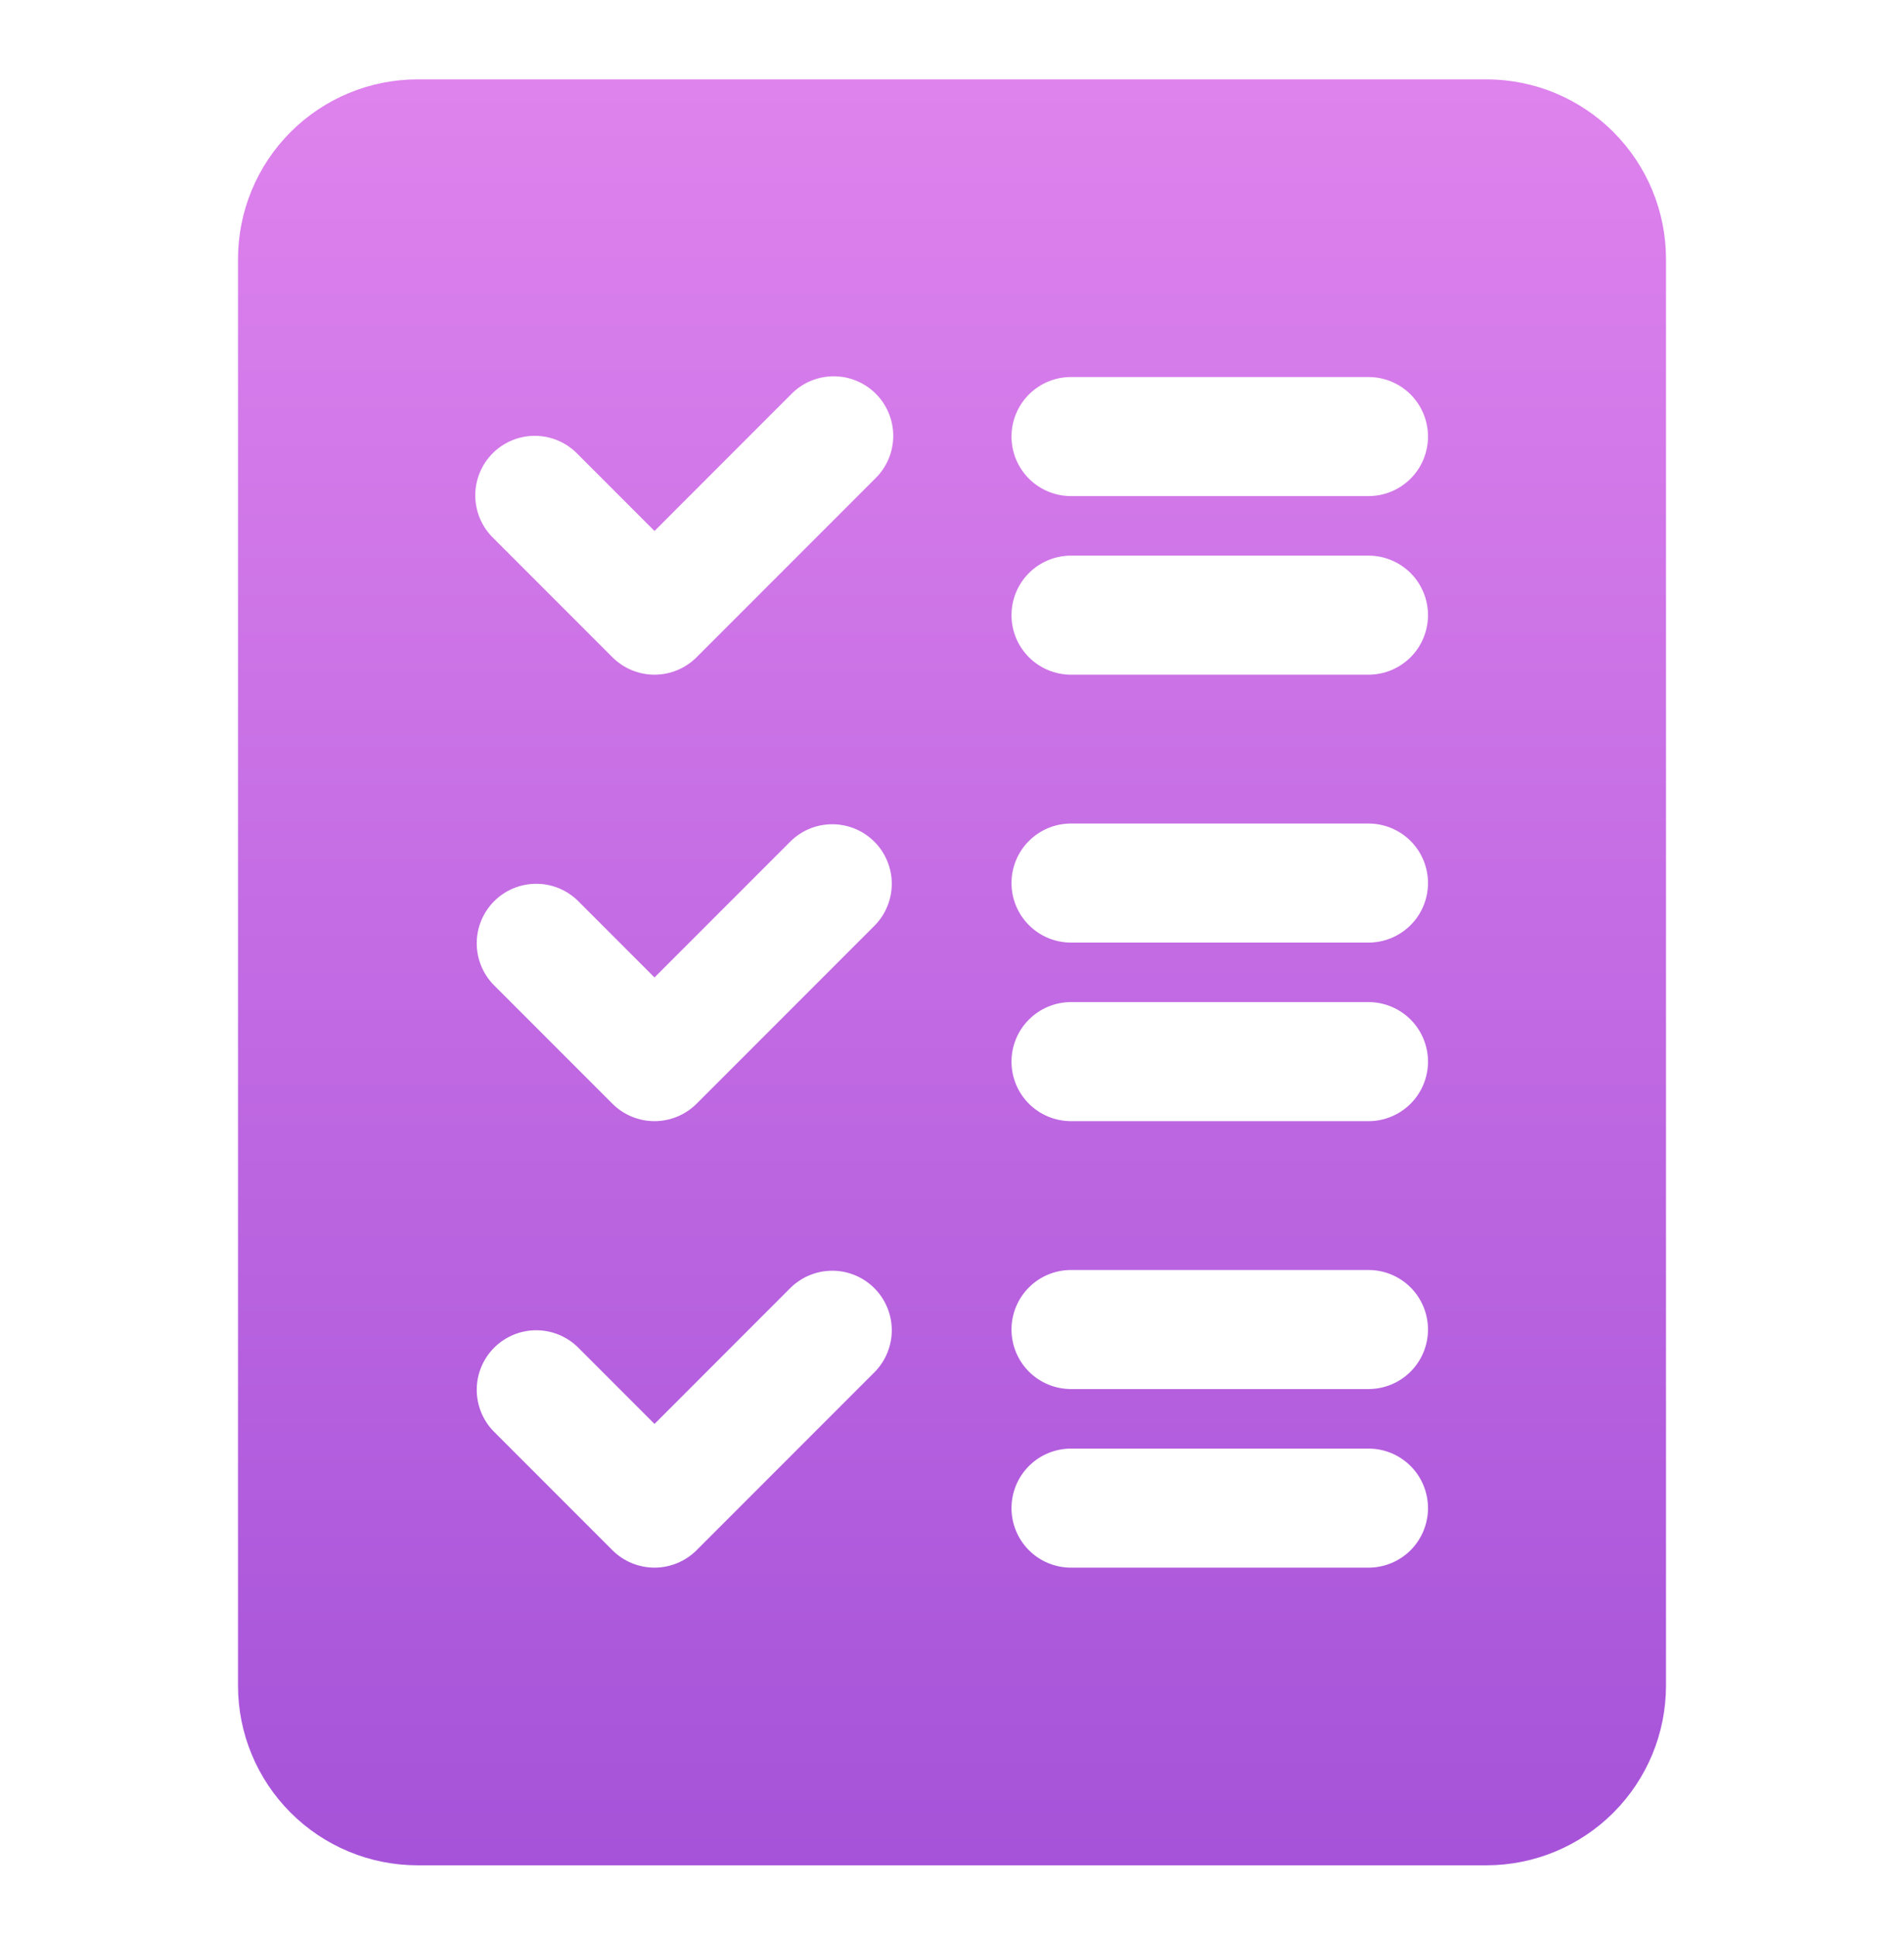 <?xml version="1.0" encoding="UTF-8"?> <svg xmlns="http://www.w3.org/2000/svg" width="60" height="61" viewBox="0 0 60 61" fill="none"><path d="M46.847 2.5H13.153C11.654 2.502 10.218 3.098 9.158 4.158C8.098 5.218 7.502 6.654 7.5 8.153V53.097C7.502 54.596 8.098 56.032 9.158 57.092C10.218 58.152 11.654 58.748 13.153 58.75H46.847C48.346 58.748 49.782 58.152 50.842 57.092C51.902 56.032 52.498 54.596 52.5 53.097V8.153C52.498 6.654 51.902 5.218 50.842 4.158C49.782 3.098 48.346 2.502 46.847 2.5ZM27.576 43.201L21.951 48.826C21.599 49.177 21.122 49.375 20.625 49.375C20.128 49.375 19.651 49.177 19.299 48.826L15.549 45.076C15.208 44.722 15.019 44.248 15.023 43.757C15.027 43.265 15.225 42.795 15.572 42.447C15.92 42.1 16.39 41.902 16.882 41.898C17.373 41.894 17.847 42.083 18.201 42.424L20.625 44.849L24.924 40.549C25.278 40.208 25.752 40.019 26.243 40.023C26.735 40.027 27.205 40.225 27.553 40.572C27.9 40.92 28.098 41.39 28.102 41.882C28.106 42.373 27.917 42.847 27.576 43.201ZM27.576 29.138L21.951 34.763C21.599 35.115 21.122 35.312 20.625 35.312C20.128 35.312 19.651 35.115 19.299 34.763L15.549 31.013C15.208 30.66 15.019 30.186 15.023 29.694C15.027 29.203 15.225 28.732 15.572 28.385C15.92 28.037 16.39 27.84 16.882 27.836C17.373 27.831 17.847 28.02 18.201 28.362L20.625 30.786L24.924 26.487C25.278 26.145 25.752 25.956 26.243 25.961C26.735 25.965 27.205 26.162 27.553 26.51C27.9 26.857 28.098 27.328 28.102 27.819C28.106 28.311 27.917 28.785 27.576 29.138ZM27.576 15.076L21.951 20.701C21.599 21.052 21.122 21.25 20.625 21.25C20.128 21.25 19.651 21.052 19.299 20.701L15.549 16.951C15.37 16.778 15.227 16.571 15.129 16.342C15.031 16.113 14.979 15.867 14.977 15.618C14.975 15.369 15.022 15.122 15.117 14.892C15.211 14.662 15.35 14.452 15.526 14.276C15.702 14.1 15.912 13.961 16.142 13.867C16.372 13.772 16.619 13.725 16.868 13.727C17.117 13.729 17.363 13.781 17.592 13.879C17.821 13.977 18.028 14.12 18.201 14.299L20.625 16.724L24.924 12.424C25.097 12.245 25.304 12.102 25.533 12.004C25.762 11.906 26.008 11.854 26.257 11.852C26.506 11.85 26.753 11.897 26.983 11.992C27.213 12.086 27.423 12.225 27.599 12.401C27.775 12.577 27.914 12.787 28.008 13.017C28.103 13.247 28.15 13.494 28.148 13.743C28.146 13.992 28.094 14.238 27.996 14.467C27.898 14.696 27.755 14.903 27.576 15.076ZM43.125 49.375H33.75C33.253 49.375 32.776 49.178 32.424 48.826C32.072 48.474 31.875 47.997 31.875 47.5C31.875 47.003 32.072 46.526 32.424 46.174C32.776 45.822 33.253 45.625 33.75 45.625H43.125C43.622 45.625 44.099 45.822 44.451 46.174C44.803 46.526 45 47.003 45 47.5C45 47.997 44.803 48.474 44.451 48.826C44.099 49.178 43.622 49.375 43.125 49.375ZM43.125 43.75H33.75C33.253 43.75 32.776 43.553 32.424 43.201C32.072 42.849 31.875 42.372 31.875 41.875C31.875 41.378 32.072 40.901 32.424 40.549C32.776 40.197 33.253 40 33.75 40H43.125C43.622 40 44.099 40.197 44.451 40.549C44.803 40.901 45 41.378 45 41.875C45 42.372 44.803 42.849 44.451 43.201C44.099 43.553 43.622 43.75 43.125 43.75ZM43.125 35.312H33.75C33.253 35.312 32.776 35.115 32.424 34.763C32.072 34.412 31.875 33.935 31.875 33.438C31.875 32.94 32.072 32.463 32.424 32.112C32.776 31.76 33.253 31.562 33.75 31.562H43.125C43.622 31.562 44.099 31.76 44.451 32.112C44.803 32.463 45 32.94 45 33.438C45 33.935 44.803 34.412 44.451 34.763C44.099 35.115 43.622 35.312 43.125 35.312ZM43.125 29.688H33.75C33.253 29.688 32.776 29.49 32.424 29.138C32.072 28.787 31.875 28.31 31.875 27.812C31.875 27.315 32.072 26.838 32.424 26.487C32.776 26.135 33.253 25.938 33.75 25.938H43.125C43.622 25.938 44.099 26.135 44.451 26.487C44.803 26.838 45 27.315 45 27.812C45 28.31 44.803 28.787 44.451 29.138C44.099 29.49 43.622 29.688 43.125 29.688ZM43.125 21.25H33.75C33.253 21.25 32.776 21.052 32.424 20.701C32.072 20.349 31.875 19.872 31.875 19.375C31.875 18.878 32.072 18.401 32.424 18.049C32.776 17.698 33.253 17.5 33.75 17.5H43.125C43.622 17.5 44.099 17.698 44.451 18.049C44.803 18.401 45 18.878 45 19.375C45 19.872 44.803 20.349 44.451 20.701C44.099 21.052 43.622 21.25 43.125 21.25ZM43.125 15.625H33.75C33.253 15.625 32.776 15.428 32.424 15.076C32.072 14.724 31.875 14.247 31.875 13.75C31.875 13.253 32.072 12.776 32.424 12.424C32.776 12.072 33.253 11.875 33.75 11.875H43.125C43.622 11.875 44.099 12.072 44.451 12.424C44.803 12.776 45 13.253 45 13.75C45 14.247 44.803 14.724 44.451 15.076C44.099 15.428 43.622 15.625 43.125 15.625Z" fill="url(#paint0_linear_497_5296)"></path><defs><linearGradient id="paint0_linear_497_5296" x1="22.91" y1="2.768" x2="22.91" y2="58.482" gradientUnits="userSpaceOnUse"><stop stop-color="#DE82ED"></stop><stop offset="1" stop-color="#A653D9"></stop></linearGradient></defs></svg> 